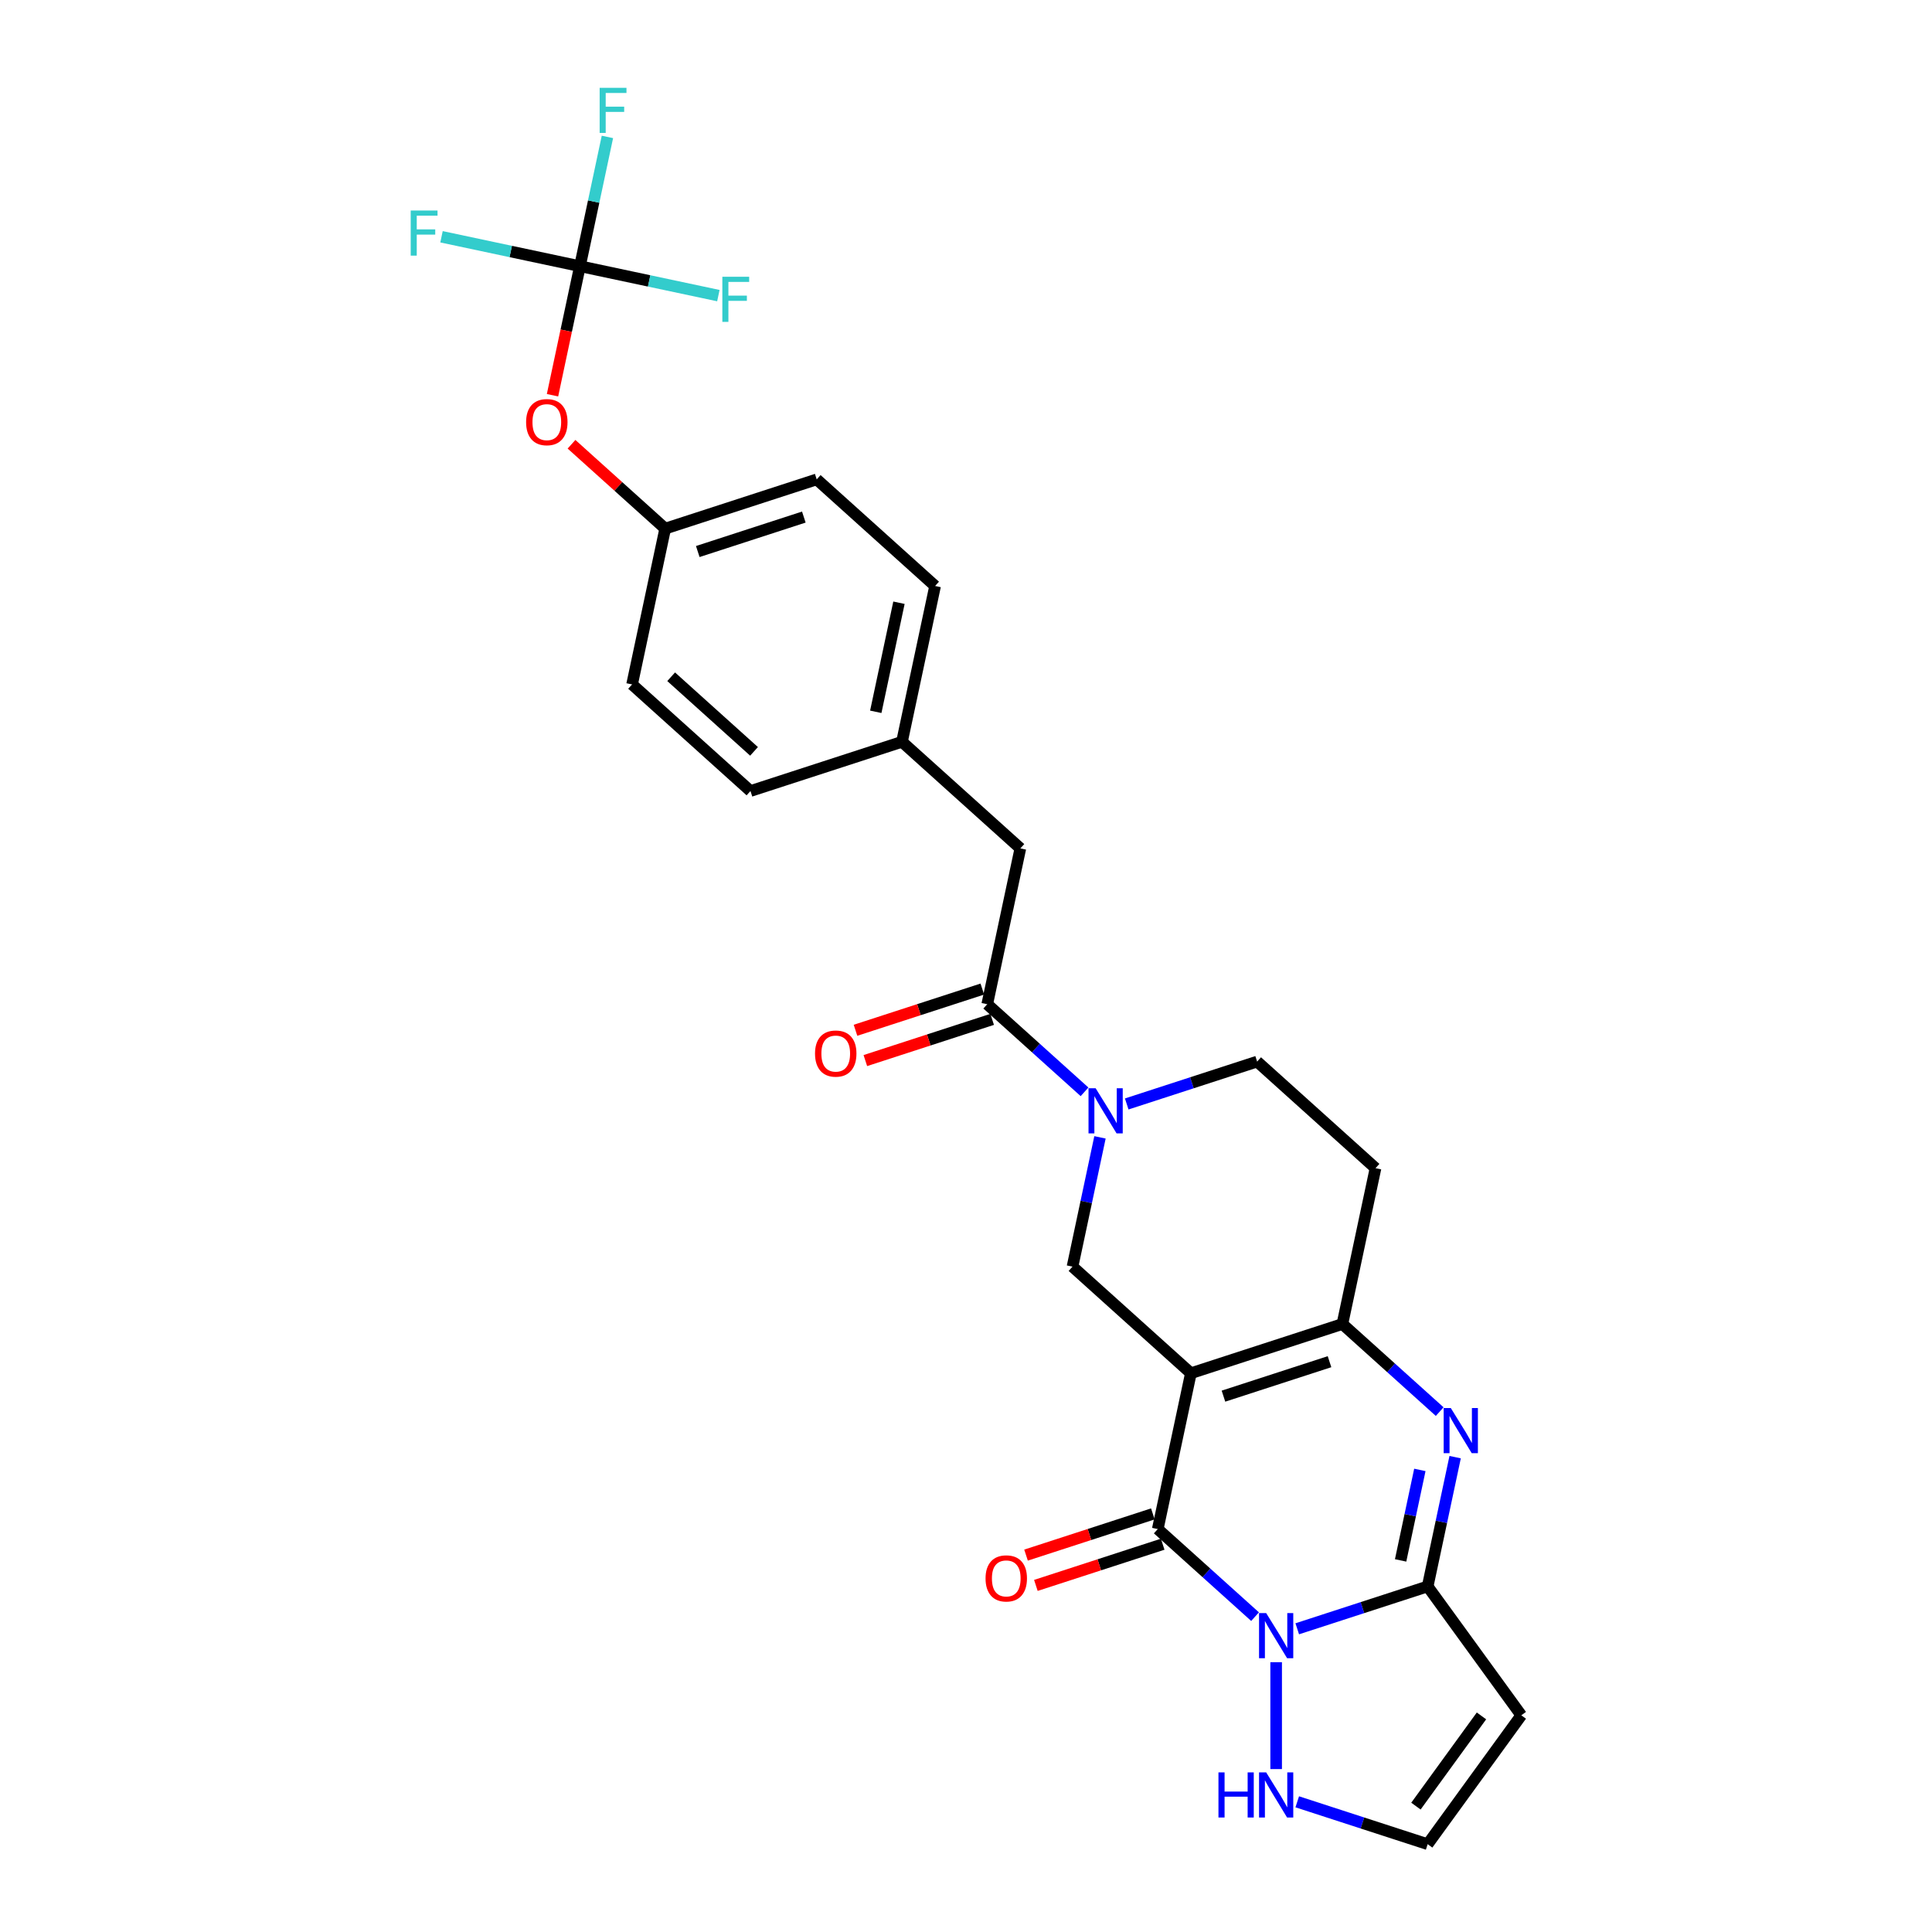 <?xml version='1.0' encoding='iso-8859-1'?>
<svg version='1.1' baseProfile='full'
              xmlns='http://www.w3.org/2000/svg'
                      xmlns:rdkit='http://www.rdkit.org/xml'
                      xmlns:xlink='http://www.w3.org/1999/xlink'
                  xml:space='preserve'
width='1000px' height='1000px' viewBox='0 0 1000 1000'>
<!-- END OF HEADER -->
<rect style='opacity:1.0;fill:#FFFFFF;stroke:none' width='1000' height='1000' x='0' y='0'> </rect>
<path class='bond-1' d='M 616.402,710.784 L 599.259,791.437' style='fill:none;fill-rule:evenodd;stroke:#000000;stroke-width:6px;stroke-linecap:butt;stroke-linejoin:miter;stroke-opacity:1' />
<path class='bond-4' d='M 616.402,710.784 L 694.822,685.303' style='fill:none;fill-rule:evenodd;stroke:#000000;stroke-width:6px;stroke-linecap:butt;stroke-linejoin:miter;stroke-opacity:1' />
<path class='bond-4' d='M 633.261,722.645 L 688.155,704.809' style='fill:none;fill-rule:evenodd;stroke:#000000;stroke-width:6px;stroke-linecap:butt;stroke-linejoin:miter;stroke-opacity:1' />
<path class='bond-6' d='M 616.402,710.784 L 555.126,655.61' style='fill:none;fill-rule:evenodd;stroke:#000000;stroke-width:6px;stroke-linecap:butt;stroke-linejoin:miter;stroke-opacity:1' />
<path class='bond-0' d='M 649.618,836.78 L 624.438,814.109' style='fill:none;fill-rule:evenodd;stroke:#0000FF;stroke-width:6px;stroke-linecap:butt;stroke-linejoin:miter;stroke-opacity:1' />
<path class='bond-0' d='M 624.438,814.109 L 599.259,791.437' style='fill:none;fill-rule:evenodd;stroke:#000000;stroke-width:6px;stroke-linecap:butt;stroke-linejoin:miter;stroke-opacity:1' />
<path class='bond-9' d='M 660.535,860.347 L 660.535,915.672' style='fill:none;fill-rule:evenodd;stroke:#0000FF;stroke-width:6px;stroke-linecap:butt;stroke-linejoin:miter;stroke-opacity:1' />
<path class='bond-28' d='M 671.452,843.063 L 705.203,832.097' style='fill:none;fill-rule:evenodd;stroke:#0000FF;stroke-width:6px;stroke-linecap:butt;stroke-linejoin:miter;stroke-opacity:1' />
<path class='bond-28' d='M 705.203,832.097 L 738.955,821.13' style='fill:none;fill-rule:evenodd;stroke:#000000;stroke-width:6px;stroke-linecap:butt;stroke-linejoin:miter;stroke-opacity:1' />
<path class='bond-13' d='M 596.711,783.595 L 563.891,794.259' style='fill:none;fill-rule:evenodd;stroke:#000000;stroke-width:6px;stroke-linecap:butt;stroke-linejoin:miter;stroke-opacity:1' />
<path class='bond-13' d='M 563.891,794.259 L 531.072,804.922' style='fill:none;fill-rule:evenodd;stroke:#FF0000;stroke-width:6px;stroke-linecap:butt;stroke-linejoin:miter;stroke-opacity:1' />
<path class='bond-13' d='M 601.807,799.279 L 568.987,809.943' style='fill:none;fill-rule:evenodd;stroke:#000000;stroke-width:6px;stroke-linecap:butt;stroke-linejoin:miter;stroke-opacity:1' />
<path class='bond-13' d='M 568.987,809.943 L 536.168,820.606' style='fill:none;fill-rule:evenodd;stroke:#FF0000;stroke-width:6px;stroke-linecap:butt;stroke-linejoin:miter;stroke-opacity:1' />
<path class='bond-2' d='M 738.955,821.13 L 746.066,787.672' style='fill:none;fill-rule:evenodd;stroke:#000000;stroke-width:6px;stroke-linecap:butt;stroke-linejoin:miter;stroke-opacity:1' />
<path class='bond-2' d='M 746.066,787.672 L 753.178,754.214' style='fill:none;fill-rule:evenodd;stroke:#0000FF;stroke-width:6px;stroke-linecap:butt;stroke-linejoin:miter;stroke-opacity:1' />
<path class='bond-2' d='M 724.957,807.664 L 729.936,784.243' style='fill:none;fill-rule:evenodd;stroke:#000000;stroke-width:6px;stroke-linecap:butt;stroke-linejoin:miter;stroke-opacity:1' />
<path class='bond-2' d='M 729.936,784.243 L 734.914,760.823' style='fill:none;fill-rule:evenodd;stroke:#0000FF;stroke-width:6px;stroke-linecap:butt;stroke-linejoin:miter;stroke-opacity:1' />
<path class='bond-8' d='M 738.955,821.13 L 787.421,887.838' style='fill:none;fill-rule:evenodd;stroke:#000000;stroke-width:6px;stroke-linecap:butt;stroke-linejoin:miter;stroke-opacity:1' />
<path class='bond-3' d='M 745.181,730.647 L 720.001,707.975' style='fill:none;fill-rule:evenodd;stroke:#0000FF;stroke-width:6px;stroke-linecap:butt;stroke-linejoin:miter;stroke-opacity:1' />
<path class='bond-3' d='M 720.001,707.975 L 694.822,685.303' style='fill:none;fill-rule:evenodd;stroke:#000000;stroke-width:6px;stroke-linecap:butt;stroke-linejoin:miter;stroke-opacity:1' />
<path class='bond-11' d='M 694.822,685.303 L 711.965,604.65' style='fill:none;fill-rule:evenodd;stroke:#000000;stroke-width:6px;stroke-linecap:butt;stroke-linejoin:miter;stroke-opacity:1' />
<path class='bond-5' d='M 569.35,588.694 L 562.238,622.152' style='fill:none;fill-rule:evenodd;stroke:#0000FF;stroke-width:6px;stroke-linecap:butt;stroke-linejoin:miter;stroke-opacity:1' />
<path class='bond-5' d='M 562.238,622.152 L 555.126,655.61' style='fill:none;fill-rule:evenodd;stroke:#000000;stroke-width:6px;stroke-linecap:butt;stroke-linejoin:miter;stroke-opacity:1' />
<path class='bond-7' d='M 561.352,565.127 L 536.173,542.455' style='fill:none;fill-rule:evenodd;stroke:#0000FF;stroke-width:6px;stroke-linecap:butt;stroke-linejoin:miter;stroke-opacity:1' />
<path class='bond-7' d='M 536.173,542.455 L 510.993,519.784' style='fill:none;fill-rule:evenodd;stroke:#000000;stroke-width:6px;stroke-linecap:butt;stroke-linejoin:miter;stroke-opacity:1' />
<path class='bond-14' d='M 583.187,571.41 L 616.938,560.443' style='fill:none;fill-rule:evenodd;stroke:#0000FF;stroke-width:6px;stroke-linecap:butt;stroke-linejoin:miter;stroke-opacity:1' />
<path class='bond-14' d='M 616.938,560.443 L 650.689,549.477' style='fill:none;fill-rule:evenodd;stroke:#000000;stroke-width:6px;stroke-linecap:butt;stroke-linejoin:miter;stroke-opacity:1' />
<path class='bond-15' d='M 510.993,519.784 L 528.137,439.13' style='fill:none;fill-rule:evenodd;stroke:#000000;stroke-width:6px;stroke-linecap:butt;stroke-linejoin:miter;stroke-opacity:1' />
<path class='bond-17' d='M 508.445,511.942 L 475.626,522.605' style='fill:none;fill-rule:evenodd;stroke:#000000;stroke-width:6px;stroke-linecap:butt;stroke-linejoin:miter;stroke-opacity:1' />
<path class='bond-17' d='M 475.626,522.605 L 442.806,533.269' style='fill:none;fill-rule:evenodd;stroke:#FF0000;stroke-width:6px;stroke-linecap:butt;stroke-linejoin:miter;stroke-opacity:1' />
<path class='bond-17' d='M 513.541,527.625 L 480.722,538.289' style='fill:none;fill-rule:evenodd;stroke:#000000;stroke-width:6px;stroke-linecap:butt;stroke-linejoin:miter;stroke-opacity:1' />
<path class='bond-17' d='M 480.722,538.289 L 447.902,548.953' style='fill:none;fill-rule:evenodd;stroke:#FF0000;stroke-width:6px;stroke-linecap:butt;stroke-linejoin:miter;stroke-opacity:1' />
<path class='bond-29' d='M 787.421,887.838 L 738.955,954.545' style='fill:none;fill-rule:evenodd;stroke:#000000;stroke-width:6px;stroke-linecap:butt;stroke-linejoin:miter;stroke-opacity:1' />
<path class='bond-29' d='M 766.809,888.151 L 732.883,934.846' style='fill:none;fill-rule:evenodd;stroke:#000000;stroke-width:6px;stroke-linecap:butt;stroke-linejoin:miter;stroke-opacity:1' />
<path class='bond-12' d='M 671.452,932.613 L 705.203,943.579' style='fill:none;fill-rule:evenodd;stroke:#0000FF;stroke-width:6px;stroke-linecap:butt;stroke-linejoin:miter;stroke-opacity:1' />
<path class='bond-12' d='M 705.203,943.579 L 738.955,954.545' style='fill:none;fill-rule:evenodd;stroke:#000000;stroke-width:6px;stroke-linecap:butt;stroke-linejoin:miter;stroke-opacity:1' />
<path class='bond-10' d='M 300.176,137.784 L 293.078,171.176' style='fill:none;fill-rule:evenodd;stroke:#000000;stroke-width:6px;stroke-linecap:butt;stroke-linejoin:miter;stroke-opacity:1' />
<path class='bond-10' d='M 293.078,171.176 L 285.98,204.568' style='fill:none;fill-rule:evenodd;stroke:#FF0000;stroke-width:6px;stroke-linecap:butt;stroke-linejoin:miter;stroke-opacity:1' />
<path class='bond-18' d='M 300.176,137.784 L 307.287,104.325' style='fill:none;fill-rule:evenodd;stroke:#000000;stroke-width:6px;stroke-linecap:butt;stroke-linejoin:miter;stroke-opacity:1' />
<path class='bond-18' d='M 307.287,104.325 L 314.399,70.867' style='fill:none;fill-rule:evenodd;stroke:#33CCCC;stroke-width:6px;stroke-linecap:butt;stroke-linejoin:miter;stroke-opacity:1' />
<path class='bond-19' d='M 300.176,137.784 L 264.351,130.169' style='fill:none;fill-rule:evenodd;stroke:#000000;stroke-width:6px;stroke-linecap:butt;stroke-linejoin:miter;stroke-opacity:1' />
<path class='bond-19' d='M 264.351,130.169 L 228.526,122.554' style='fill:none;fill-rule:evenodd;stroke:#33CCCC;stroke-width:6px;stroke-linecap:butt;stroke-linejoin:miter;stroke-opacity:1' />
<path class='bond-20' d='M 300.176,137.784 L 336,145.398' style='fill:none;fill-rule:evenodd;stroke:#000000;stroke-width:6px;stroke-linecap:butt;stroke-linejoin:miter;stroke-opacity:1' />
<path class='bond-20' d='M 336,145.398 L 371.825,153.013' style='fill:none;fill-rule:evenodd;stroke:#33CCCC;stroke-width:6px;stroke-linecap:butt;stroke-linejoin:miter;stroke-opacity:1' />
<path class='bond-27' d='M 711.965,604.65 L 650.689,549.477' style='fill:none;fill-rule:evenodd;stroke:#000000;stroke-width:6px;stroke-linecap:butt;stroke-linejoin:miter;stroke-opacity:1' />
<path class='bond-21' d='M 528.137,439.13 L 466.861,383.957' style='fill:none;fill-rule:evenodd;stroke:#000000;stroke-width:6px;stroke-linecap:butt;stroke-linejoin:miter;stroke-opacity:1' />
<path class='bond-16' d='M 295.813,229.945 L 320.06,251.777' style='fill:none;fill-rule:evenodd;stroke:#FF0000;stroke-width:6px;stroke-linecap:butt;stroke-linejoin:miter;stroke-opacity:1' />
<path class='bond-16' d='M 320.06,251.777 L 344.308,273.61' style='fill:none;fill-rule:evenodd;stroke:#000000;stroke-width:6px;stroke-linecap:butt;stroke-linejoin:miter;stroke-opacity:1' />
<path class='bond-23' d='M 466.861,383.957 L 388.441,409.437' style='fill:none;fill-rule:evenodd;stroke:#000000;stroke-width:6px;stroke-linecap:butt;stroke-linejoin:miter;stroke-opacity:1' />
<path class='bond-24' d='M 466.861,383.957 L 484.004,303.303' style='fill:none;fill-rule:evenodd;stroke:#000000;stroke-width:6px;stroke-linecap:butt;stroke-linejoin:miter;stroke-opacity:1' />
<path class='bond-24' d='M 453.301,368.43 L 465.302,311.973' style='fill:none;fill-rule:evenodd;stroke:#000000;stroke-width:6px;stroke-linecap:butt;stroke-linejoin:miter;stroke-opacity:1' />
<path class='bond-22' d='M 344.308,273.61 L 422.728,248.13' style='fill:none;fill-rule:evenodd;stroke:#000000;stroke-width:6px;stroke-linecap:butt;stroke-linejoin:miter;stroke-opacity:1' />
<path class='bond-22' d='M 361.167,285.472 L 416.061,267.636' style='fill:none;fill-rule:evenodd;stroke:#000000;stroke-width:6px;stroke-linecap:butt;stroke-linejoin:miter;stroke-opacity:1' />
<path class='bond-30' d='M 344.308,273.61 L 327.165,354.264' style='fill:none;fill-rule:evenodd;stroke:#000000;stroke-width:6px;stroke-linecap:butt;stroke-linejoin:miter;stroke-opacity:1' />
<path class='bond-25' d='M 388.441,409.437 L 327.165,354.264' style='fill:none;fill-rule:evenodd;stroke:#000000;stroke-width:6px;stroke-linecap:butt;stroke-linejoin:miter;stroke-opacity:1' />
<path class='bond-25' d='M 390.284,388.906 L 347.391,350.284' style='fill:none;fill-rule:evenodd;stroke:#000000;stroke-width:6px;stroke-linecap:butt;stroke-linejoin:miter;stroke-opacity:1' />
<path class='bond-26' d='M 484.004,303.303 L 422.728,248.13' style='fill:none;fill-rule:evenodd;stroke:#000000;stroke-width:6px;stroke-linecap:butt;stroke-linejoin:miter;stroke-opacity:1' />
<path  class='atom-1' d='M 655.373 834.935
L 663.025 847.303
Q 663.784 848.523, 665.004 850.733
Q 666.224 852.943, 666.29 853.075
L 666.29 834.935
L 669.391 834.935
L 669.391 858.286
L 666.191 858.286
L 657.979 844.763
Q 657.022 843.18, 656 841.366
Q 655.011 839.552, 654.714 838.991
L 654.714 858.286
L 651.679 858.286
L 651.679 834.935
L 655.373 834.935
' fill='#0000FF'/>
<path  class='atom-4' d='M 750.936 728.801
L 758.588 741.169
Q 759.347 742.39, 760.567 744.6
Q 761.787 746.809, 761.853 746.941
L 761.853 728.801
L 764.954 728.801
L 764.954 752.152
L 761.754 752.152
L 753.542 738.63
Q 752.585 737.047, 751.563 735.233
Q 750.574 733.419, 750.277 732.858
L 750.277 752.152
L 747.242 752.152
L 747.242 728.801
L 750.936 728.801
' fill='#0000FF'/>
<path  class='atom-6' d='M 567.108 563.281
L 574.76 575.649
Q 575.518 576.87, 576.739 579.08
Q 577.959 581.289, 578.025 581.421
L 578.025 563.281
L 581.125 563.281
L 581.125 586.632
L 577.926 586.632
L 569.713 573.11
Q 568.757 571.527, 567.734 569.713
Q 566.745 567.899, 566.448 567.338
L 566.448 586.632
L 563.414 586.632
L 563.414 563.281
L 567.108 563.281
' fill='#0000FF'/>
<path  class='atom-10' d='M 630.67 917.39
L 633.836 917.39
L 633.836 927.317
L 645.776 927.317
L 645.776 917.39
L 648.942 917.39
L 648.942 940.741
L 645.776 940.741
L 645.776 929.956
L 633.836 929.956
L 633.836 940.741
L 630.67 940.741
L 630.67 917.39
' fill='#0000FF'/>
<path  class='atom-10' d='M 655.373 917.39
L 663.025 929.758
Q 663.784 930.978, 665.004 933.188
Q 666.224 935.398, 666.29 935.53
L 666.29 917.39
L 669.391 917.39
L 669.391 940.741
L 666.191 940.741
L 657.979 927.218
Q 657.022 925.635, 656 923.821
Q 655.011 922.007, 654.714 921.447
L 654.714 940.741
L 651.679 940.741
L 651.679 917.39
L 655.373 917.39
' fill='#0000FF'/>
<path  class='atom-14' d='M 510.12 816.983
Q 510.12 811.376, 512.891 808.243
Q 515.661 805.109, 520.839 805.109
Q 526.018 805.109, 528.788 808.243
Q 531.559 811.376, 531.559 816.983
Q 531.559 822.656, 528.755 825.888
Q 525.952 829.087, 520.839 829.087
Q 515.694 829.087, 512.891 825.888
Q 510.12 822.689, 510.12 816.983
M 520.839 826.449
Q 524.401 826.449, 526.314 824.074
Q 528.26 821.666, 528.26 816.983
Q 528.26 812.398, 526.314 810.09
Q 524.401 807.748, 520.839 807.748
Q 517.277 807.748, 515.331 810.057
Q 513.418 812.365, 513.418 816.983
Q 513.418 821.699, 515.331 824.074
Q 517.277 826.449, 520.839 826.449
' fill='#FF0000'/>
<path  class='atom-17' d='M 272.313 218.503
Q 272.313 212.896, 275.083 209.763
Q 277.854 206.629, 283.032 206.629
Q 288.21 206.629, 290.981 209.763
Q 293.751 212.896, 293.751 218.503
Q 293.751 224.176, 290.948 227.408
Q 288.144 230.607, 283.032 230.607
Q 277.887 230.607, 275.083 227.408
Q 272.313 224.209, 272.313 218.503
M 283.032 227.969
Q 286.594 227.969, 288.507 225.594
Q 290.453 223.186, 290.453 218.503
Q 290.453 213.918, 288.507 211.61
Q 286.594 209.268, 283.032 209.268
Q 279.47 209.268, 277.524 211.577
Q 275.611 213.885, 275.611 218.503
Q 275.611 223.219, 277.524 225.594
Q 279.47 227.969, 283.032 227.969
' fill='#FF0000'/>
<path  class='atom-18' d='M 421.855 545.33
Q 421.855 539.723, 424.625 536.589
Q 427.396 533.456, 432.574 533.456
Q 437.752 533.456, 440.522 536.589
Q 443.293 539.723, 443.293 545.33
Q 443.293 551.002, 440.49 554.235
Q 437.686 557.434, 432.574 557.434
Q 427.429 557.434, 424.625 554.235
Q 421.855 551.035, 421.855 545.33
M 432.574 554.795
Q 436.136 554.795, 438.049 552.421
Q 439.995 550.013, 439.995 545.33
Q 439.995 540.745, 438.049 538.436
Q 436.136 536.095, 432.574 536.095
Q 429.012 536.095, 427.066 538.403
Q 425.153 540.712, 425.153 545.33
Q 425.153 550.046, 427.066 552.421
Q 429.012 554.795, 432.574 554.795
' fill='#FF0000'/>
<path  class='atom-19' d='M 310.376 45.455
L 324.262 45.455
L 324.262 48.126
L 313.509 48.126
L 313.509 55.217
L 323.074 55.217
L 323.074 57.922
L 313.509 57.922
L 313.509 68.806
L 310.376 68.806
L 310.376 45.455
' fill='#33CCCC'/>
<path  class='atom-20' d='M 212.579 108.965
L 226.465 108.965
L 226.465 111.636
L 215.713 111.636
L 215.713 118.727
L 225.278 118.727
L 225.278 121.432
L 215.713 121.432
L 215.713 132.316
L 212.579 132.316
L 212.579 108.965
' fill='#33CCCC'/>
<path  class='atom-21' d='M 373.886 143.251
L 387.772 143.251
L 387.772 145.923
L 377.019 145.923
L 377.019 153.014
L 386.584 153.014
L 386.584 155.719
L 377.019 155.719
L 377.019 166.603
L 373.886 166.603
L 373.886 143.251
' fill='#33CCCC'/>
</svg>
